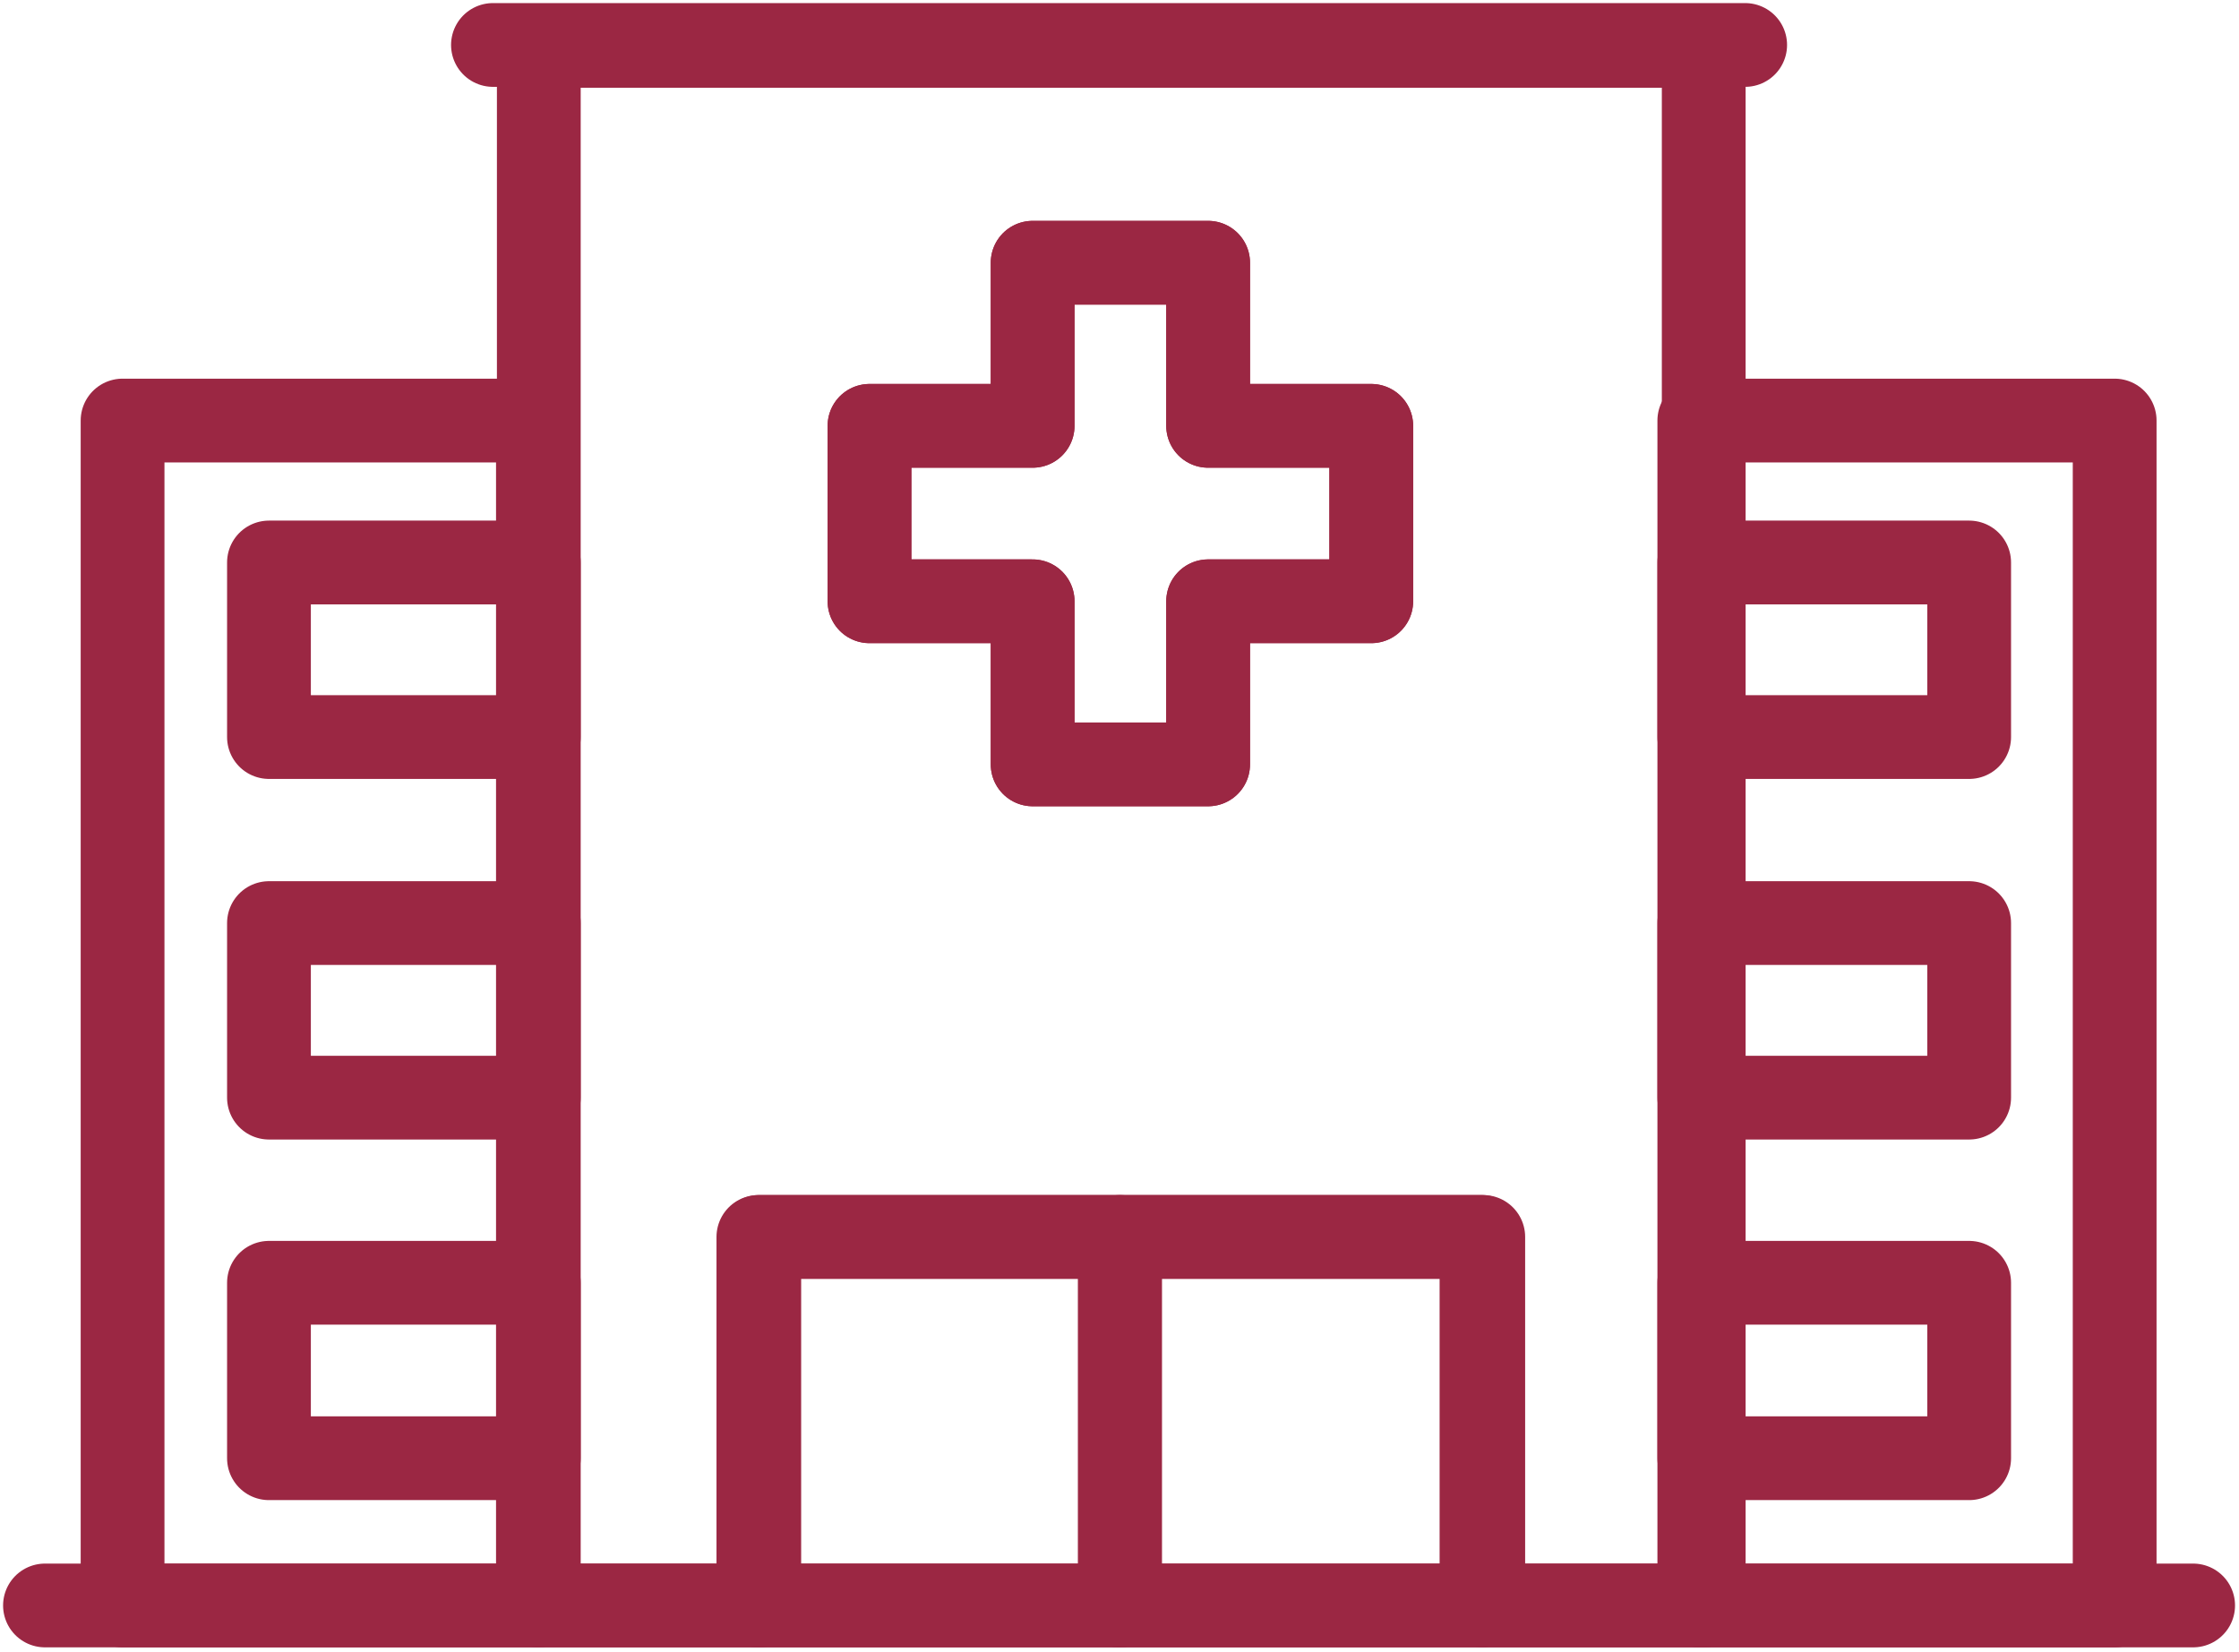 <?xml version="1.0" encoding="UTF-8"?>
<svg xmlns="http://www.w3.org/2000/svg" version="1.1" viewBox="0 0 253.9 187.4">
  <defs>
    <style>
      .cls-1 {
        fill: none;
        stroke: #9b2743;
        stroke-linecap: round;
        stroke-linejoin: round;
        stroke-width: 9.5px;
      }
    </style>
  </defs>
  <!-- Generator: Adobe Illustrator 28.6.0, SVG Export Plug-In . SVG Version: 1.2.0 Build 709)  -->
  <g>
    <g id="Layer_1">
      <rect class="cls-1" x="13.9" y="47.7" width="47.1" height="134.4"/>
      <line class="cls-1" x1="5.1" y1="182.1" x2="126.9" y2="182.1"/>
      <rect class="cls-1" x="30.5" y="63.8" width="30.6" height="19.8"/>
      <rect class="cls-1" x="30.5" y="104.7" width="30.6" height="19.8"/>
      <rect class="cls-1" x="30.5" y="145.5" width="30.6" height="19.9"/>
      <rect class="cls-1" x="192.7" y="47.7" width="47.1" height="134.4"/>
      <line class="cls-1" x1="248.7" y1="182.1" x2="126.9" y2="182.1"/>
      <rect class="cls-1" x="192.7" y="63.8" width="30.6" height="19.8"/>
      <rect class="cls-1" x="192.7" y="104.7" width="30.6" height="19.8"/>
      <rect class="cls-1" x="192.7" y="145.5" width="30.6" height="19.9"/>
      <path class="cls-1" d="M61.1,5.2v176.9h25v-41.8h82.1v41.8h25V5.2H61.1ZM155.5,68.2h-18.5v18.5h-19.9v-18.5h-18.5v-19.9h18.5v-18.5h19.9v18.5h18.5s0,19.9,0,19.9Z"/>
      <line class="cls-1" x1="197.9" y1="5.1" x2="55.9" y2="5.1"/>
      <rect class="cls-1" x="86" y="140.3" width="41" height="41.8"/>
      <rect class="cls-1" x="127" y="140.3" width="41" height="41.8"/>
      <rect class="cls-1" x="86" y="182.1" width="82.1" height="0"/>
      <polygon class="cls-1" points="155.5 48.3 155.5 68.2 137 68.2 137 86.7 117.1 86.7 117.1 68.2 98.6 68.2 98.6 48.3 117.1 48.3 117.1 29.8 137 29.8 137 48.3 155.5 48.3"/>
    </g>
  </g>
</svg>